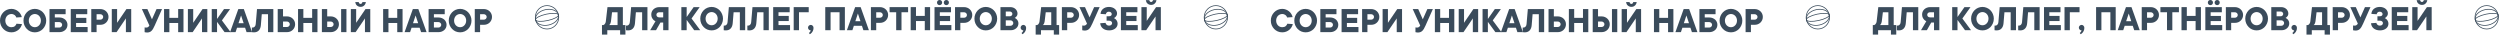 <?xml version="1.0" encoding="UTF-8"?> <svg xmlns="http://www.w3.org/2000/svg" width="4774" height="67" viewBox="0 0 4774 67" fill="none"><path d="M923.781 17.29C926.068 17.29 928.168 17.687 930.081 18.48C931.995 19.227 933.651 20.3 935.051 21.7C936.451 23.053 937.548 24.64 938.341 26.46C939.135 28.28 939.531 30.24 939.531 32.34C939.531 34.44 939.135 36.4 938.341 38.22C937.548 40.04 936.451 41.65 935.051 43.05C933.651 44.403 931.995 45.477 930.081 46.27C928.168 47.017 926.068 47.39 923.781 47.39H916.781V61.39H906.631V17.29H923.781ZM923.781 37.59C925.368 37.59 926.698 37.077 927.771 36.05C928.845 34.977 929.381 33.74 929.381 32.34C929.381 30.94 928.845 29.727 927.771 28.7C926.698 27.627 925.368 27.09 923.781 27.09H916.781V37.59H923.781Z" fill="#3A4B5B"></path><path d="M890.203 39.34C890.203 37.52 889.9 35.84 889.293 34.3C888.686 32.76 887.846 31.43 886.773 30.31C885.746 29.19 884.533 28.327 883.133 27.72C881.733 27.067 880.24 26.74 878.653 26.74C877.066 26.74 875.573 27.067 874.173 27.72C872.773 28.327 871.536 29.19 870.463 30.31C869.436 31.43 868.62 32.76 868.013 34.3C867.406 35.84 867.103 37.52 867.103 39.34C867.103 41.16 867.406 42.84 868.013 44.38C868.62 45.92 869.436 47.25 870.463 48.37C871.536 49.49 872.773 50.377 874.173 51.03C875.573 51.637 877.066 51.94 878.653 51.94C880.24 51.94 881.733 51.637 883.133 51.03C884.533 50.377 885.746 49.49 886.773 48.37C887.846 47.25 888.686 45.92 889.293 44.38C889.9 42.84 890.203 41.16 890.203 39.34ZM900.353 39.34C900.353 42.513 899.77 45.453 898.603 48.16C897.483 50.867 895.943 53.247 893.983 55.3C892.023 57.307 889.713 58.893 887.053 60.06C884.44 61.18 881.64 61.74 878.653 61.74C875.666 61.74 872.843 61.18 870.183 60.06C867.57 58.893 865.283 57.307 863.323 55.3C861.363 53.247 859.8 50.867 858.633 48.16C857.513 45.453 856.953 42.513 856.953 39.34C856.953 36.213 857.513 33.297 858.633 30.59C859.8 27.837 861.363 25.457 863.323 23.45C865.283 21.397 867.57 19.81 870.183 18.69C872.843 17.523 875.666 16.94 878.653 16.94C881.64 16.94 884.44 17.523 887.053 18.69C889.713 19.81 892.023 21.397 893.983 23.45C895.943 25.457 897.483 27.837 898.603 30.59C899.77 33.297 900.353 36.213 900.353 39.34Z" fill="#3A4B5B"></path><path d="M837.348 33.39C839.634 33.39 841.711 33.763 843.578 34.51C845.491 35.257 847.124 36.26 848.478 37.52C849.831 38.78 850.881 40.273 851.628 42C852.374 43.68 852.748 45.477 852.748 47.39C852.748 49.303 852.374 51.123 851.628 52.85C850.881 54.53 849.831 56 848.478 57.26C847.124 58.52 845.491 59.523 843.578 60.27C841.711 61.017 839.634 61.39 837.348 61.39H818.448V17.29H849.248V27.09H828.598V33.39H837.348ZM836.998 52.64C838.584 52.64 839.914 52.127 840.988 51.1C842.061 50.027 842.598 48.79 842.598 47.39C842.598 45.99 842.061 44.777 840.988 43.75C839.914 42.677 838.584 42.14 836.998 42.14H828.598V52.64H836.998Z" fill="#3A4B5B"></path><path d="M798.508 44.24L793.608 29.54L788.708 44.24H798.508ZM785.908 52.99L783.108 61.39H772.608L788.358 17.29H798.858L814.608 61.39H804.108L801.308 52.99H785.908Z" fill="#3A4B5B"></path><path d="M768.731 17.29V61.39H758.581V43.89H741.781V61.39H731.631V17.29H741.781V34.09H758.581V17.29H768.731Z" fill="#3A4B5B"></path><path d="M680.121 17.29V43.54L697.971 17.29H707.071V61.39H696.921V35.14L679.071 61.39H669.971V17.29H680.121ZM688.521 13.09C687.121 13.09 685.838 12.857 684.671 12.39C683.505 11.923 682.478 11.293 681.591 10.5C680.705 9.707 679.981 8.75 679.421 7.63C678.908 6.51 678.558 5.297 678.371 3.99H685.021C685.208 5.063 685.605 5.927 686.211 6.58C686.865 7.187 687.635 7.49 688.521 7.49C689.408 7.49 690.155 7.187 690.761 6.58C691.415 5.927 691.835 5.063 692.021 3.99H698.671C698.298 6.603 697.201 8.773 695.381 10.5C693.608 12.227 691.321 13.09 688.521 13.09Z" fill="#3A4B5B"></path><path d="M614.668 61.39V17.29H624.818V31.29H631.468C633.755 31.29 635.855 31.687 637.768 32.48C639.682 33.227 641.338 34.3 642.738 35.7C644.138 37.053 645.235 38.64 646.028 40.46C646.822 42.28 647.218 44.24 647.218 46.34C647.218 48.44 646.822 50.4 646.028 52.22C645.235 54.04 644.138 55.65 642.738 57.05C641.338 58.403 639.682 59.477 637.768 60.27C635.855 61.017 633.755 61.39 631.468 61.39H614.668ZM624.818 41.09V51.59H631.468C633.055 51.59 634.385 51.077 635.458 50.05C636.532 48.977 637.068 47.74 637.068 46.34C637.068 44.94 636.532 43.727 635.458 42.7C634.385 41.627 633.055 41.09 631.468 41.09H624.818ZM661.568 61.39H651.418V17.29H661.568V61.39Z" fill="#3A4B5B"></path><path d="M606.241 17.29V61.39H596.091V43.89H579.291V61.39H569.141V17.29H579.291V34.09H596.091V17.29H606.241Z" fill="#3A4B5B"></path><path d="M530.313 61.39V17.29H540.463V31.29H547.813C550.1 31.29 552.2 31.687 554.113 32.48C556.026 33.227 557.683 34.3 559.083 35.7C560.483 37.053 561.58 38.64 562.373 40.46C563.166 42.28 563.563 44.24 563.563 46.34C563.563 48.44 563.166 50.4 562.373 52.22C561.58 54.04 560.483 55.65 559.083 57.05C557.683 58.403 556.026 59.477 554.113 60.27C552.2 61.017 550.1 61.39 547.813 61.39H530.313ZM540.463 41.09V51.59H547.813C549.4 51.59 550.73 51.077 551.803 50.05C552.876 48.977 553.413 47.74 553.413 46.34C553.413 44.94 552.876 43.727 551.803 42.7C550.73 41.627 549.4 41.09 547.813 41.09H540.463Z" fill="#3A4B5B"></path><path d="M521.946 17.29V61.39H511.796V27.09H499.896L498.146 48.09C497.772 52.477 496.442 55.86 494.156 58.24C491.869 60.573 488.882 61.74 485.196 61.74C484.636 61.74 484.099 61.717 483.586 61.67C483.072 61.67 482.629 61.647 482.256 61.6C481.789 61.553 481.369 61.483 480.996 61.39V52.64H482.396C483.982 52.64 485.312 52.057 486.386 50.89C487.506 49.723 488.159 48.09 488.346 45.99L490.796 17.29H521.946Z" fill="#3A4B5B"></path><path d="M465.256 44.24L460.356 29.54L455.456 44.24H465.256ZM452.656 52.99L449.856 61.39H439.356L455.106 17.29H465.606L481.356 61.39H470.856L468.056 52.99H452.656Z" fill="#3A4B5B"></path><path d="M428.827 61.39L414.477 41.79V61.39H404.327V17.29H414.477V36.19L427.777 17.29H439.327L423.787 38.99L440.377 61.39H428.827Z" fill="#3A4B5B"></path><path d="M368.949 17.29V43.54L386.799 17.29H395.899V61.39H385.749V35.14L367.899 61.39H358.799V17.29H368.949Z" fill="#3A4B5B"></path><path d="M350.372 17.29V61.39H340.222V43.89H323.422V61.39H313.272V17.29H323.422V34.09H340.222V17.29H350.372Z" fill="#3A4B5B"></path><path d="M309.427 17.29L295.427 48.79C294.307 51.31 293.234 53.433 292.207 55.16C291.181 56.84 290.107 58.193 288.987 59.22C287.867 60.247 286.631 60.97 285.277 61.39C283.971 61.857 282.454 62.09 280.727 62.09C279.514 62.09 278.441 61.973 277.507 61.74C276.994 61.647 276.551 61.53 276.177 61.39V52.29C276.457 52.383 276.761 52.453 277.087 52.5C277.367 52.547 277.694 52.593 278.067 52.64C278.441 52.64 278.861 52.64 279.327 52.64C280.401 52.64 281.287 52.453 281.987 52.08C282.734 51.707 283.364 51.263 283.877 50.75C284.437 50.19 284.904 49.537 285.277 48.79L270.927 17.29H281.427L290.177 36.89L298.927 17.29H309.427Z" fill="#3A4B5B"></path><path d="M223.617 17.29V43.54L241.467 17.29H250.567V61.39H240.417V35.14L222.567 61.39H213.467V17.29H223.617Z" fill="#3A4B5B"></path><path d="M191.447 17.29C193.734 17.29 195.834 17.687 197.747 18.48C199.661 19.227 201.317 20.3 202.717 21.7C204.117 23.053 205.214 24.64 206.007 26.46C206.801 28.28 207.197 30.24 207.197 32.34C207.197 34.44 206.801 36.4 206.007 38.22C205.214 40.04 204.117 41.65 202.717 43.05C201.317 44.403 199.661 45.477 197.747 46.27C195.834 47.017 193.734 47.39 191.447 47.39H184.447V61.39H174.297V17.29H191.447ZM191.447 37.59C193.034 37.59 194.364 37.077 195.437 36.05C196.511 34.977 197.047 33.74 197.047 32.34C197.047 30.94 196.511 29.727 195.437 28.7C194.364 27.627 193.034 27.09 191.447 27.09H184.447V37.59H191.447Z" fill="#3A4B5B"></path><path d="M135.127 17.29H166.627V27.09H145.277V34.09H164.877V43.89H145.277V51.59H167.327V61.39H135.127V17.29Z" fill="#3A4B5B"></path><path d="M113.422 33.39C115.709 33.39 117.785 33.763 119.652 34.51C121.565 35.257 123.199 36.26 124.552 37.52C125.905 38.78 126.955 40.273 127.702 42C128.449 43.68 128.822 45.477 128.822 47.39C128.822 49.303 128.449 51.123 127.702 52.85C126.955 54.53 125.905 56 124.552 57.26C123.199 58.52 121.565 59.523 119.652 60.27C117.785 61.017 115.709 61.39 113.422 61.39H94.522V17.29H125.322V27.09H104.672V33.39H113.422ZM113.072 52.64C114.659 52.64 115.989 52.127 117.062 51.1C118.135 50.027 118.672 48.79 118.672 47.39C118.672 45.99 118.135 44.777 117.062 43.75C115.989 42.677 114.659 42.14 113.072 42.14H104.672V52.64H113.072Z" fill="#3A4B5B"></path><path d="M78.094 39.34C78.094 37.52 77.79 35.84 77.184 34.3C76.577 32.76 75.737 31.43 74.664 30.31C73.637 29.19 72.424 28.327 71.024 27.72C69.624 27.067 68.13 26.74 66.544 26.74C64.957 26.74 63.464 27.067 62.064 27.72C60.664 28.327 59.427 29.19 58.354 30.31C57.327 31.43 56.51 32.76 55.904 34.3C55.297 35.84 54.994 37.52 54.994 39.34C54.994 41.16 55.297 42.84 55.904 44.38C56.51 45.92 57.327 47.25 58.354 48.37C59.427 49.49 60.664 50.377 62.064 51.03C63.464 51.637 64.957 51.94 66.544 51.94C68.13 51.94 69.624 51.637 71.024 51.03C72.424 50.377 73.637 49.49 74.664 48.37C75.737 47.25 76.577 45.92 77.184 44.38C77.79 42.84 78.094 41.16 78.094 39.34ZM88.244 39.34C88.244 42.513 87.66 45.453 86.494 48.16C85.374 50.867 83.834 53.247 81.874 55.3C79.914 57.307 77.604 58.893 74.944 60.06C72.33 61.18 69.53 61.74 66.544 61.74C63.557 61.74 60.734 61.18 58.074 60.06C55.46 58.893 53.174 57.307 51.214 55.3C49.254 53.247 47.69 50.867 46.524 48.16C45.404 45.453 44.844 42.513 44.844 39.34C44.844 36.213 45.404 33.297 46.524 30.59C47.69 27.837 49.254 25.457 51.214 23.45C53.174 21.397 55.46 19.81 58.074 18.69C60.734 17.523 63.557 16.94 66.544 16.94C69.53 16.94 72.33 17.523 74.944 18.69C77.604 19.81 79.914 21.397 81.874 23.45C83.834 25.457 85.374 27.837 86.494 30.59C87.66 33.297 88.244 36.213 88.244 39.34Z" fill="#3A4B5B"></path><path d="M21.7 51.94C24.5 51.94 26.693 51.287 28.28 49.98C29.913 48.627 30.987 47.063 31.5 45.29L42 45.99C41.487 48.09 40.647 50.097 39.48 52.01C38.313 53.923 36.867 55.603 35.14 57.05C33.413 58.45 31.407 59.593 29.12 60.48C26.88 61.32 24.407 61.74 21.7 61.74C18.713 61.74 15.89 61.18 13.23 60.06C10.617 58.893 8.33 57.307 6.37 55.3C4.41 53.247 2.847 50.867 1.68 48.16C0.56 45.453 0 42.513 0 39.34C0 36.213 0.56 33.297 1.68 30.59C2.847 27.837 4.41 25.457 6.37 23.45C8.33 21.397 10.617 19.81 13.23 18.69C15.89 17.523 18.713 16.94 21.7 16.94C24.313 16.94 26.717 17.383 28.91 18.27C31.15 19.11 33.11 20.253 34.79 21.7C36.517 23.1 37.963 24.757 39.13 26.67C40.297 28.583 41.137 30.59 41.65 32.69L31.15 33.39C30.87 32.503 30.473 31.663 29.96 30.87C29.447 30.077 28.793 29.377 28 28.77C27.207 28.163 26.273 27.673 25.2 27.3C24.173 26.927 23.007 26.74 21.7 26.74C20.113 26.74 18.62 27.067 17.22 27.72C15.82 28.327 14.583 29.19 13.51 30.31C12.483 31.43 11.667 32.76 11.06 34.3C10.453 35.84 10.15 37.52 10.15 39.34C10.15 41.16 10.453 42.84 11.06 44.38C11.667 45.92 12.483 47.25 13.51 48.37C14.583 49.49 15.82 50.377 17.22 51.03C18.62 51.637 20.113 51.94 21.7 51.94Z" fill="#3A4B5B"></path><path d="M1044.62 55.377C1032.28 55.377 1022.28 45.376 1022.28 33.04C1022.28 20.704 1032.28 10.704 1044.62 10.704C1056.95 10.704 1066.95 20.704 1066.95 33.04C1066.95 45.376 1056.95 55.377 1044.62 55.377Z" stroke="#3A4B5B" stroke-width="1.43" stroke-miterlimit="10"></path><path d="M1022.7 37.856C1020.95 29.774 1029.31 21.105 1041.36 18.494C1053.42 15.882 1064.61 20.318 1066.36 28.401C1068.11 36.483 1059.76 45.153 1047.7 47.764C1035.64 50.375 1024.45 45.939 1022.7 37.856Z" stroke="#3A4B5B" stroke-width="1.43" stroke-miterlimit="10"></path><path d="M1022.7 37.856C1021.97 34.504 1031.16 29.67 1043.22 27.059C1055.27 24.448 1065.64 25.049 1066.36 28.401C1067.09 31.753 1057.9 36.587 1045.85 39.198C1033.79 41.809 1023.43 41.208 1022.7 37.856Z" stroke="#3A4B5B" stroke-width="1.43" stroke-miterlimit="10"></path><path d="M2189.82 13.58V39.83L2207.67 13.58H2216.77V57.68H2206.62V31.43L2188.77 57.68H2179.67V13.58H2189.82ZM2198.22 9.38C2196.82 9.38 2195.54 9.147 2194.37 8.68C2193.2 8.213 2192.18 7.583 2191.29 6.79C2190.4 5.997 2189.68 5.04 2189.12 3.92C2188.61 2.8 2188.26 1.587 2188.07 0.28L2194.72 0.28C2194.91 1.353 2195.3 2.217 2195.91 2.87C2196.56 3.477 2197.33 3.78 2198.22 3.78C2199.11 3.78 2199.85 3.477 2200.46 2.87C2201.11 2.217 2201.53 1.353 2201.72 0.28L2208.37 0.28C2208 2.893 2206.9 5.063 2205.08 6.79C2203.31 8.517 2201.02 9.38 2198.22 9.38Z" fill="#3A4B5B"></path><path d="M2140.5 13.58H2172V23.38H2150.65V30.38H2170.25V40.18H2150.65V47.88H2172.7V57.68H2140.5V13.58Z" fill="#3A4B5B"></path><path d="M2101.62 26.53C2101.71 24.71 2102.13 22.983 2102.88 21.35C2103.67 19.717 2104.75 18.317 2106.1 17.15C2107.5 15.937 2109.16 14.98 2111.07 14.28C2113.03 13.58 2115.25 13.23 2117.72 13.23C2120.1 13.23 2122.22 13.58 2124.09 14.28C2126 14.933 2127.61 15.843 2128.92 17.01C2130.27 18.13 2131.3 19.437 2132 20.93C2132.75 22.377 2133.12 23.893 2133.12 25.48C2133.12 27.067 2132.82 28.443 2132.21 29.61C2131.6 30.73 2130.93 31.663 2130.18 32.41C2129.34 33.25 2128.36 33.973 2127.24 34.58C2128.5 35.187 2129.64 35.98 2130.67 36.96C2131.56 37.8 2132.35 38.92 2133.05 40.32C2133.8 41.72 2134.17 43.423 2134.17 45.43C2134.17 47.11 2133.8 48.72 2133.05 50.26C2132.35 51.753 2131.3 53.083 2129.9 54.25C2128.55 55.37 2126.87 56.28 2124.86 56.98C2122.85 57.68 2120.59 58.03 2118.07 58.03C2115.46 58.03 2113.12 57.68 2111.07 56.98C2109.02 56.28 2107.27 55.323 2105.82 54.11C2104.37 52.897 2103.23 51.45 2102.39 49.77C2101.6 48.09 2101.11 46.293 2100.92 44.38L2111.07 43.68C2111.44 45.08 2112.19 46.317 2113.31 47.39C2114.48 48.417 2115.95 48.93 2117.72 48.93C2119.68 48.93 2121.15 48.463 2122.13 47.53C2123.16 46.597 2123.67 45.43 2123.67 44.03C2123.67 42.817 2123.16 41.767 2122.13 40.88C2121.15 39.947 2119.68 39.48 2117.72 39.48H2113.17V31.08H2117.37C2119.33 31.08 2120.75 30.683 2121.64 29.89C2122.53 29.097 2122.97 28.093 2122.97 26.88C2122.97 25.667 2122.48 24.617 2121.5 23.73C2120.52 22.797 2119.14 22.33 2117.37 22.33C2115.78 22.33 2114.5 22.797 2113.52 23.73C2112.54 24.663 2111.96 25.83 2111.77 27.23L2101.62 26.53Z" fill="#3A4B5B"></path><path d="M2099.88 13.58L2085.88 45.08C2084.76 47.6 2083.68 49.723 2082.66 51.45C2081.63 53.13 2080.56 54.483 2079.44 55.51C2078.32 56.537 2077.08 57.26 2075.73 57.68C2074.42 58.147 2072.9 58.38 2071.18 58.38C2069.96 58.38 2068.89 58.263 2067.96 58.03C2067.44 57.937 2067 57.82 2066.63 57.68V48.58C2066.91 48.673 2067.21 48.743 2067.54 48.79C2067.82 48.837 2068.14 48.883 2068.52 48.93C2068.89 48.93 2069.31 48.93 2069.78 48.93C2070.85 48.93 2071.74 48.743 2072.44 48.37C2073.18 47.997 2073.81 47.553 2074.33 47.04C2074.89 46.48 2075.35 45.827 2075.73 45.08L2061.38 13.58H2071.88L2080.63 33.18L2089.38 13.58H2099.88Z" fill="#3A4B5B"></path><path d="M2044.92 13.58C2047.21 13.58 2049.31 13.977 2051.22 14.77C2053.14 15.517 2054.79 16.59 2056.19 17.99C2057.59 19.343 2058.69 20.93 2059.48 22.75C2060.28 24.57 2060.67 26.53 2060.67 28.63C2060.67 30.73 2060.28 32.69 2059.48 34.51C2058.69 36.33 2057.59 37.94 2056.19 39.34C2054.79 40.693 2053.14 41.767 2051.22 42.56C2049.31 43.307 2047.21 43.68 2044.92 43.68H2037.92V57.68H2027.77V13.58H2044.92ZM2044.92 33.88C2046.51 33.88 2047.84 33.367 2048.91 32.34C2049.99 31.267 2050.52 30.03 2050.52 28.63C2050.52 27.23 2049.99 26.017 2048.91 24.99C2047.84 23.917 2046.51 23.38 2044.92 23.38H2037.92V33.88H2044.92Z" fill="#3A4B5B"></path><path d="M2022.51 47.88V66.08H2012.36V57.68H1987.86V66.08H1977.71V47.88H1980.51C1981.25 47.553 1981.93 47.087 1982.54 46.48C1983.05 45.967 1983.54 45.267 1984.01 44.38C1984.52 43.447 1984.87 42.28 1985.06 40.88L1988.21 13.58H2017.61V47.88H2022.51ZM2007.46 23.38H1996.96L1994.86 40.88C1994.67 42.28 1994.37 43.447 1993.95 44.38C1993.57 45.267 1993.2 45.967 1992.83 46.48C1992.36 47.087 1991.87 47.553 1991.36 47.88H2007.46V23.38Z" fill="#3A4B5B"></path><path d="M1954.23 47.53C1955.63 47.53 1956.84 48.067 1957.87 49.14C1958.94 50.213 1959.48 51.543 1959.48 53.13C1959.48 55.37 1959.1 57.237 1958.36 58.73C1957.66 60.27 1956.86 61.53 1955.98 62.51C1954.95 63.677 1953.78 64.633 1952.48 65.38L1950.73 62.93C1951.24 62.603 1951.73 62.183 1952.2 61.67C1952.57 61.25 1952.94 60.737 1953.32 60.13C1953.74 59.523 1954.04 58.823 1954.23 58.03C1952.83 58.03 1951.59 57.517 1950.52 56.49C1949.49 55.417 1948.98 54.18 1948.98 52.78C1948.98 51.38 1949.49 50.167 1950.52 49.14C1951.59 48.067 1952.83 47.53 1954.23 47.53Z" fill="#3A4B5B"></path><path d="M1937.77 34.23C1939.08 34.837 1940.24 35.63 1941.27 36.61C1942.16 37.45 1942.95 38.523 1943.65 39.83C1944.4 41.137 1944.77 42.77 1944.77 44.73C1944.77 46.503 1944.42 48.183 1943.72 49.77C1943.02 51.31 1942.02 52.663 1940.71 53.83C1939.45 54.997 1937.93 55.93 1936.16 56.63C1934.43 57.33 1932.52 57.68 1930.42 57.68H1910.47V13.58H1929.37C1931.38 13.58 1933.22 13.907 1934.9 14.56C1936.58 15.213 1938 16.1 1939.17 17.22C1940.38 18.34 1941.32 19.647 1941.97 21.14C1942.67 22.587 1943.02 24.15 1943.02 25.83C1943.02 27.323 1942.74 28.607 1942.18 29.68C1941.62 30.753 1941.01 31.617 1940.36 32.27C1939.57 33.063 1938.7 33.717 1937.77 34.23ZM1920.62 31.08H1928.32C1929.72 31.08 1930.89 30.637 1931.82 29.75C1932.75 28.817 1933.22 27.743 1933.22 26.53C1933.22 25.317 1932.75 24.267 1931.82 23.38C1930.89 22.447 1929.72 21.98 1928.32 21.98H1920.62V31.08ZM1929.37 49.28C1930.96 49.28 1932.29 48.767 1933.36 47.74C1934.43 46.667 1934.97 45.43 1934.97 44.03C1934.97 42.63 1934.43 41.417 1933.36 40.39C1932.29 39.317 1930.96 38.78 1929.37 38.78H1920.62V49.28H1929.37Z" fill="#3A4B5B"></path><path d="M1894.04 35.63C1894.04 33.81 1893.74 32.13 1893.13 30.59C1892.52 29.05 1891.68 27.72 1890.61 26.6C1889.58 25.48 1888.37 24.617 1886.97 24.01C1885.57 23.357 1884.08 23.03 1882.49 23.03C1880.9 23.03 1879.41 23.357 1878.01 24.01C1876.61 24.617 1875.37 25.48 1874.3 26.6C1873.27 27.72 1872.46 29.05 1871.85 30.59C1871.24 32.13 1870.94 33.81 1870.94 35.63C1870.94 37.45 1871.24 39.13 1871.85 40.67C1872.46 42.21 1873.27 43.54 1874.3 44.66C1875.37 45.78 1876.61 46.667 1878.01 47.32C1879.41 47.927 1880.9 48.23 1882.49 48.23C1884.08 48.23 1885.57 47.927 1886.97 47.32C1888.37 46.667 1889.58 45.78 1890.61 44.66C1891.68 43.54 1892.52 42.21 1893.13 40.67C1893.74 39.13 1894.04 37.45 1894.04 35.63ZM1904.19 35.63C1904.19 38.803 1903.61 41.743 1902.44 44.45C1901.32 47.157 1899.78 49.537 1897.82 51.59C1895.86 53.597 1893.55 55.183 1890.89 56.35C1888.28 57.47 1885.48 58.03 1882.49 58.03C1879.5 58.03 1876.68 57.47 1874.02 56.35C1871.41 55.183 1869.12 53.597 1867.16 51.59C1865.2 49.537 1863.64 47.157 1862.47 44.45C1861.35 41.743 1860.79 38.803 1860.79 35.63C1860.79 32.503 1861.35 29.587 1862.47 26.88C1863.64 24.127 1865.2 21.747 1867.16 19.74C1869.12 17.687 1871.41 16.1 1874.02 14.98C1876.68 13.813 1879.5 13.23 1882.49 13.23C1885.48 13.23 1888.28 13.813 1890.89 14.98C1893.55 16.1 1895.86 17.687 1897.82 19.74C1899.78 21.747 1901.32 24.127 1902.44 26.88C1903.61 29.587 1904.19 32.503 1904.19 35.63Z" fill="#3A4B5B"></path><path d="M1840.87 13.58C1843.16 13.58 1845.26 13.977 1847.17 14.77C1849.09 15.517 1850.74 16.59 1852.14 17.99C1853.54 19.343 1854.64 20.93 1855.43 22.75C1856.22 24.57 1856.62 26.53 1856.62 28.63C1856.62 30.73 1856.22 32.69 1855.43 34.51C1854.64 36.33 1853.54 37.94 1852.14 39.34C1850.74 40.693 1849.09 41.767 1847.17 42.56C1845.26 43.307 1843.16 43.68 1840.87 43.68H1833.87V57.68H1823.72V13.58H1840.87ZM1840.87 33.88C1842.46 33.88 1843.79 33.367 1844.86 32.34C1845.94 31.267 1846.47 30.03 1846.47 28.63C1846.47 27.23 1845.94 26.017 1844.86 24.99C1843.79 23.917 1842.46 23.38 1840.87 23.38H1833.87V33.88H1840.87Z" fill="#3A4B5B"></path><path d="M1784.55 13.58H1816.05V23.38H1794.7V30.38H1814.3V40.18H1794.7V47.88H1816.75V57.68H1784.55V13.58ZM1799.11 4.9C1799.11 6.3 1798.65 7.467 1797.71 8.4C1796.78 9.333 1795.61 9.8 1794.21 9.8C1792.81 9.8 1791.65 9.333 1790.71 8.4C1789.78 7.467 1789.31 6.3 1789.31 4.9C1789.31 3.5 1789.78 2.333 1790.71 1.4C1791.65 0.467 1792.81 0 1794.21 0C1795.61 0 1796.78 0.467 1797.71 1.4C1798.65 2.333 1799.11 3.5 1799.11 4.9ZM1812.06 4.9C1812.06 6.3 1811.6 7.467 1810.66 8.4C1809.73 9.333 1808.56 9.8 1807.16 9.8C1805.76 9.8 1804.6 9.333 1803.66 8.4C1802.73 7.467 1802.26 6.3 1802.26 4.9C1802.26 3.5 1802.73 2.333 1803.66 1.4C1804.6 0.467 1805.76 0 1807.16 0C1808.56 0 1809.73 0.467 1810.66 1.4C1811.6 2.333 1812.06 3.5 1812.06 4.9Z" fill="#3A4B5B"></path><path d="M1776.12 13.58V57.68H1765.97V40.18H1749.17V57.68H1739.02V13.58H1749.17V30.38H1765.97V13.58H1776.12Z" fill="#3A4B5B"></path><path d="M1721.5 57.68H1711.35V23.38H1698.75V13.58H1734.1V23.38H1721.5V57.68Z" fill="#3A4B5B"></path><path d="M1680.23 13.58C1682.51 13.58 1684.61 13.977 1686.53 14.77C1688.44 15.517 1690.1 16.59 1691.5 17.99C1692.9 19.343 1693.99 20.93 1694.79 22.75C1695.58 24.57 1695.98 26.53 1695.98 28.63C1695.98 30.73 1695.58 32.69 1694.79 34.51C1693.99 36.33 1692.9 37.94 1691.5 39.34C1690.1 40.693 1688.44 41.767 1686.53 42.56C1684.61 43.307 1682.51 43.68 1680.23 43.68H1673.23V57.68H1663.08V13.58H1680.23ZM1680.23 33.88C1681.81 33.88 1683.14 33.367 1684.22 32.34C1685.29 31.267 1685.83 30.03 1685.83 28.63C1685.83 27.23 1685.29 26.017 1684.22 24.99C1683.14 23.917 1681.81 23.38 1680.23 23.38H1673.23V33.88H1680.23Z" fill="#3A4B5B"></path><path d="M1643.14 40.53L1638.24 25.83L1633.34 40.53H1643.14ZM1630.54 49.28L1627.74 57.68H1617.24L1632.99 13.58H1643.49L1659.24 57.68H1648.74L1645.94 49.28H1630.54Z" fill="#3A4B5B"></path><path d="M1613.37 13.58V57.68H1603.22V23.38H1586.07V57.68H1575.92V13.58H1613.37Z" fill="#3A4B5B"></path><path d="M1548.24 47.53C1549.64 47.53 1550.85 48.067 1551.88 49.14C1552.95 50.213 1553.49 51.543 1553.49 53.13C1553.49 55.37 1553.12 57.237 1552.37 58.73C1551.67 60.27 1550.88 61.53 1549.99 62.51C1548.96 63.677 1547.8 64.633 1546.49 65.38L1544.74 62.93C1545.25 62.603 1545.74 62.183 1546.21 61.67C1546.58 61.25 1546.96 60.737 1547.33 60.13C1547.75 59.523 1548.05 58.823 1548.24 58.03C1546.84 58.03 1545.6 57.517 1544.53 56.49C1543.5 55.417 1542.99 54.18 1542.99 52.78C1542.99 51.38 1543.5 50.167 1544.53 49.14C1545.6 48.067 1546.84 47.53 1548.24 47.53Z" fill="#3A4B5B"></path><path d="M1515.63 13.58H1544.33V23.38H1525.78V57.68H1515.63V13.58Z" fill="#3A4B5B"></path><path d="M1476.46 13.58H1507.96V23.38H1486.61V30.38H1506.21V40.18H1486.61V47.88H1508.66V57.68H1476.46V13.58Z" fill="#3A4B5B"></path><path d="M1468.09 13.58V57.68H1457.94V23.38H1446.04L1444.29 44.38C1443.92 48.767 1442.59 52.15 1440.3 54.53C1438.01 56.863 1435.03 58.03 1431.34 58.03C1430.78 58.03 1430.24 58.007 1429.73 57.96C1429.22 57.96 1428.77 57.937 1428.4 57.89C1427.93 57.843 1427.51 57.773 1427.14 57.68V48.93H1428.54C1430.13 48.93 1431.46 48.347 1432.53 47.18C1433.65 46.013 1434.3 44.38 1434.49 42.28L1436.94 13.58H1468.09Z" fill="#3A4B5B"></path><path d="M1422.97 13.58V57.68H1412.82V23.38H1400.92L1399.17 44.38C1398.8 48.767 1397.47 52.15 1395.18 54.53C1392.89 56.863 1389.91 58.03 1386.22 58.03C1385.66 58.03 1385.12 58.007 1384.61 57.96C1384.1 57.96 1383.65 57.937 1383.28 57.89C1382.81 57.843 1382.39 57.773 1382.02 57.68V48.93H1383.42C1385.01 48.93 1386.34 48.347 1387.41 47.18C1388.53 46.013 1389.18 44.38 1389.37 42.28L1391.82 13.58H1422.97Z" fill="#3A4B5B"></path><path d="M1370.48 35.63C1370.48 33.81 1370.17 32.13 1369.57 30.59C1368.96 29.05 1368.12 27.72 1367.05 26.6C1366.02 25.48 1364.81 24.617 1363.41 24.01C1362.01 23.357 1360.51 23.03 1358.93 23.03C1357.34 23.03 1355.85 23.357 1354.45 24.01C1353.05 24.617 1351.81 25.48 1350.74 26.6C1349.71 27.72 1348.89 29.05 1348.29 30.59C1347.68 32.13 1347.38 33.81 1347.38 35.63C1347.38 37.45 1347.68 39.13 1348.29 40.67C1348.89 42.21 1349.71 43.54 1350.74 44.66C1351.81 45.78 1353.05 46.667 1354.45 47.32C1355.85 47.927 1357.34 48.23 1358.93 48.23C1360.51 48.23 1362.01 47.927 1363.41 47.32C1364.81 46.667 1366.02 45.78 1367.05 44.66C1368.12 43.54 1368.96 42.21 1369.57 40.67C1370.17 39.13 1370.48 37.45 1370.48 35.63ZM1380.63 35.63C1380.63 38.803 1380.04 41.743 1378.88 44.45C1377.76 47.157 1376.22 49.537 1374.26 51.59C1372.3 53.597 1369.99 55.183 1367.33 56.35C1364.71 57.47 1361.91 58.03 1358.93 58.03C1355.94 58.03 1353.12 57.47 1350.46 56.35C1347.84 55.183 1345.56 53.597 1343.6 51.59C1341.64 49.537 1340.07 47.157 1338.91 44.45C1337.79 41.743 1337.23 38.803 1337.23 35.63C1337.23 32.503 1337.79 29.587 1338.91 26.88C1340.07 24.127 1341.64 21.747 1343.6 19.74C1345.56 17.687 1347.84 16.1 1350.46 14.98C1353.12 13.813 1355.94 13.23 1358.93 13.23C1361.91 13.23 1364.71 13.813 1367.33 14.98C1369.99 16.1 1372.3 17.687 1374.26 19.74C1376.22 21.747 1377.76 24.127 1378.88 26.88C1380.04 29.587 1380.63 32.503 1380.63 35.63Z" fill="#3A4B5B"></path><path d="M1325.61 57.68L1311.26 38.08V57.68H1301.11V13.58H1311.26V32.48L1324.56 13.58H1336.11L1320.57 35.28L1337.16 57.68H1325.61Z" fill="#3A4B5B"></path><path d="M1276.57 13.58V57.68H1266.42V42.98H1261.17L1252.77 57.68H1241.57L1251.72 40.53C1251.72 40.53 1251.3 40.32 1250.46 39.9C1249.62 39.48 1248.68 38.757 1247.66 37.73C1246.68 36.703 1245.77 35.373 1244.93 33.74C1244.09 32.107 1243.67 30.053 1243.67 27.58C1243.67 25.667 1244.04 23.87 1244.79 22.19C1245.53 20.463 1246.58 18.97 1247.94 17.71C1249.29 16.45 1250.9 15.447 1252.77 14.7C1254.68 13.953 1256.78 13.58 1259.07 13.58H1276.57ZM1266.42 33.18V23.38H1259.07C1257.29 23.38 1255.92 23.847 1254.94 24.78C1253.96 25.713 1253.47 26.88 1253.47 28.28C1253.47 29.68 1253.96 30.847 1254.94 31.78C1255.92 32.713 1257.29 33.18 1259.07 33.18H1266.42Z" fill="#3A4B5B"></path><path d="M1236.35 13.58V57.68H1226.2V23.38H1214.3L1212.55 44.38C1212.18 48.767 1210.85 52.15 1208.56 54.53C1206.27 56.863 1203.29 58.03 1199.6 58.03C1199.04 58.03 1198.5 58.007 1197.99 57.96C1197.48 57.96 1197.03 57.937 1196.66 57.89C1196.19 57.843 1195.77 57.773 1195.4 57.68V48.93H1196.8C1198.39 48.93 1199.72 48.347 1200.79 47.18C1201.91 46.013 1202.56 44.38 1202.75 42.28L1205.2 13.58H1236.35Z" fill="#3A4B5B"></path><path d="M1194.33 47.88V66.08H1184.18V57.68H1159.68V66.08H1149.53V47.88H1152.33C1153.08 47.553 1153.75 47.087 1154.36 46.48C1154.87 45.967 1155.36 45.267 1155.83 44.38C1156.34 43.447 1156.69 42.28 1156.88 40.88L1160.03 13.58H1189.43V47.88H1194.33ZM1179.28 23.38H1168.78L1166.68 40.88C1166.49 42.28 1166.19 43.447 1165.77 44.38C1165.4 45.267 1165.02 45.967 1164.65 46.48C1164.18 47.087 1163.69 47.553 1163.18 47.88H1179.28V23.38Z" fill="#3A4B5B"></path><path d="M2321.86 55.377C2309.52 55.377 2299.52 45.376 2299.52 33.04C2299.52 20.704 2309.52 10.704 2321.86 10.704C2334.19 10.704 2344.19 20.704 2344.19 33.04C2344.19 45.376 2334.19 55.377 2321.86 55.377Z" stroke="#3A4B5B" stroke-width="1.43" stroke-miterlimit="10"></path><path d="M2299.94 37.856C2298.19 29.774 2306.54 21.105 2318.6 18.494C2330.66 15.882 2341.85 20.318 2343.6 28.401C2345.35 36.483 2336.99 45.153 2324.94 47.764C2312.88 50.375 2301.69 45.939 2299.94 37.856Z" stroke="#3A4B5B" stroke-width="1.43" stroke-miterlimit="10"></path><path d="M2299.94 37.856C2299.21 34.504 2308.4 29.67 2320.45 27.059C2332.51 24.448 2342.87 25.049 2343.6 28.401C2344.32 31.753 2335.14 36.587 2323.08 39.198C2311.03 41.809 2300.66 41.208 2299.94 37.856Z" stroke="#3A4B5B" stroke-width="1.43" stroke-miterlimit="10"></path><path d="M3350.55 17.29C3352.84 17.29 3354.94 17.687 3356.85 18.48C3358.76 19.227 3360.42 20.3 3361.82 21.7C3363.22 23.053 3364.32 24.64 3365.11 26.46C3365.9 28.28 3366.3 30.24 3366.3 32.34C3366.3 34.44 3365.9 36.4 3365.11 38.22C3364.32 40.04 3363.22 41.65 3361.82 43.05C3360.42 44.403 3358.76 45.477 3356.85 46.27C3354.94 47.017 3352.84 47.39 3350.55 47.39H3343.55V61.39H3333.4V17.29H3350.55ZM3350.55 37.59C3352.14 37.59 3353.47 37.077 3354.54 36.05C3355.61 34.977 3356.15 33.74 3356.15 32.34C3356.15 30.94 3355.61 29.727 3354.54 28.7C3353.47 27.627 3352.14 27.09 3350.55 27.09H3343.55V37.59H3350.55Z" fill="#3A4B5B"></path><path d="M3316.97 39.34C3316.97 37.52 3316.67 35.84 3316.06 34.3C3315.46 32.76 3314.62 31.43 3313.54 30.31C3312.52 29.19 3311.3 28.327 3309.9 27.72C3308.5 27.067 3307.01 26.74 3305.42 26.74C3303.84 26.74 3302.34 27.067 3300.94 27.72C3299.54 28.327 3298.31 29.19 3297.23 30.31C3296.21 31.43 3295.39 32.76 3294.78 34.3C3294.18 35.84 3293.87 37.52 3293.87 39.34C3293.87 41.16 3294.18 42.84 3294.78 44.38C3295.39 45.92 3296.21 47.25 3297.23 48.37C3298.31 49.49 3299.54 50.377 3300.94 51.03C3302.34 51.637 3303.84 51.94 3305.42 51.94C3307.01 51.94 3308.5 51.637 3309.9 51.03C3311.3 50.377 3312.52 49.49 3313.54 48.37C3314.62 47.25 3315.46 45.92 3316.06 44.38C3316.67 42.84 3316.97 41.16 3316.97 39.34ZM3327.12 39.34C3327.12 42.513 3326.54 45.453 3325.37 48.16C3324.25 50.867 3322.71 53.247 3320.75 55.3C3318.79 57.307 3316.48 58.893 3313.82 60.06C3311.21 61.18 3308.41 61.74 3305.42 61.74C3302.44 61.74 3299.61 61.18 3296.95 60.06C3294.34 58.893 3292.05 57.307 3290.09 55.3C3288.13 53.247 3286.57 50.867 3285.4 48.16C3284.28 45.453 3283.72 42.513 3283.72 39.34C3283.72 36.213 3284.28 33.297 3285.4 30.59C3286.57 27.837 3288.13 25.457 3290.09 23.45C3292.05 21.397 3294.34 19.81 3296.95 18.69C3299.61 17.523 3302.44 16.94 3305.42 16.94C3308.41 16.94 3311.21 17.523 3313.82 18.69C3316.48 19.81 3318.79 21.397 3320.75 23.45C3322.71 25.457 3324.25 27.837 3325.37 30.59C3326.54 33.297 3327.12 36.213 3327.12 39.34Z" fill="#3A4B5B"></path><path d="M3264.12 33.39C3266.4 33.39 3268.48 33.763 3270.35 34.51C3272.26 35.257 3273.89 36.26 3275.25 37.52C3276.6 38.78 3277.65 40.273 3278.4 42C3279.14 43.68 3279.52 45.477 3279.52 47.39C3279.52 49.303 3279.14 51.123 3278.4 52.85C3277.65 54.53 3276.6 56 3275.25 57.26C3273.89 58.52 3272.26 59.523 3270.35 60.27C3268.48 61.017 3266.4 61.39 3264.12 61.39H3245.22V17.29H3276.02V27.09H3255.37V33.39H3264.12ZM3263.77 52.64C3265.35 52.64 3266.68 52.127 3267.76 51.1C3268.83 50.027 3269.37 48.79 3269.37 47.39C3269.37 45.99 3268.83 44.777 3267.76 43.75C3266.68 42.677 3265.35 42.14 3263.77 42.14H3255.37V52.64H3263.77Z" fill="#3A4B5B"></path><path d="M3225.28 44.24L3220.38 29.54L3215.48 44.24H3225.28ZM3212.68 52.99L3209.88 61.39H3199.38L3215.13 17.29H3225.63L3241.38 61.39H3230.88L3228.08 52.99H3212.68Z" fill="#3A4B5B"></path><path d="M3195.5 17.29V61.39H3185.35V43.89H3168.55V61.39H3158.4V17.29H3168.55V34.09H3185.35V17.29H3195.5Z" fill="#3A4B5B"></path><path d="M3106.89 17.29V43.54L3124.74 17.29H3133.84V61.39H3123.69V35.14L3105.84 61.39H3096.74V17.29H3106.89ZM3115.29 13.09C3113.89 13.09 3112.61 12.857 3111.44 12.39C3110.27 11.923 3109.25 11.293 3108.36 10.5C3107.47 9.707 3106.75 8.75 3106.19 7.63C3105.68 6.51 3105.33 5.297 3105.14 3.99H3111.79C3111.98 5.063 3112.37 5.927 3112.98 6.58C3113.63 7.187 3114.4 7.49 3115.29 7.49C3116.18 7.49 3116.92 7.187 3117.53 6.58C3118.18 5.927 3118.6 5.063 3118.79 3.99H3125.44C3125.07 6.603 3123.97 8.773 3122.15 10.5C3120.38 12.227 3118.09 13.09 3115.29 13.09Z" fill="#3A4B5B"></path><path d="M3041.44 61.39V17.29H3051.59V31.29H3058.24C3060.52 31.29 3062.62 31.687 3064.54 32.48C3066.45 33.227 3068.11 34.3 3069.51 35.7C3070.91 37.053 3072 38.64 3072.8 40.46C3073.59 42.28 3073.99 44.24 3073.99 46.34C3073.99 48.44 3073.59 50.4 3072.8 52.22C3072 54.04 3070.91 55.65 3069.51 57.05C3068.11 58.403 3066.45 59.477 3064.54 60.27C3062.62 61.017 3060.52 61.39 3058.24 61.39H3041.44ZM3051.59 41.09V51.59H3058.24C3059.82 51.59 3061.15 51.077 3062.23 50.05C3063.3 48.977 3063.84 47.74 3063.84 46.34C3063.84 44.94 3063.3 43.727 3062.23 42.7C3061.15 41.627 3059.82 41.09 3058.24 41.09H3051.59ZM3088.34 61.39H3078.19V17.29H3088.34V61.39Z" fill="#3A4B5B"></path><path d="M3033.01 17.29V61.39H3022.86V43.89H3006.06V61.39H2995.91V17.29H3006.06V34.09H3022.86V17.29H3033.01Z" fill="#3A4B5B"></path><path d="M2957.08 61.39V17.29H2967.23V31.29H2974.58C2976.87 31.29 2978.97 31.687 2980.88 32.48C2982.79 33.227 2984.45 34.3 2985.85 35.7C2987.25 37.053 2988.35 38.64 2989.14 40.46C2989.93 42.28 2990.33 44.24 2990.33 46.34C2990.33 48.44 2989.93 50.4 2989.14 52.22C2988.35 54.04 2987.25 55.65 2985.85 57.05C2984.45 58.403 2982.79 59.477 2980.88 60.27C2978.97 61.017 2976.87 61.39 2974.58 61.39H2957.08ZM2967.23 41.09V51.59H2974.58C2976.17 51.59 2977.5 51.077 2978.57 50.05C2979.64 48.977 2980.18 47.74 2980.18 46.34C2980.18 44.94 2979.64 43.727 2978.57 42.7C2977.5 41.627 2976.17 41.09 2974.58 41.09H2967.23Z" fill="#3A4B5B"></path><path d="M2948.71 17.29V61.39H2938.56V27.09H2926.66L2924.91 48.09C2924.54 52.477 2923.21 55.86 2920.92 58.24C2918.64 60.573 2915.65 61.74 2911.96 61.74C2911.4 61.74 2910.87 61.717 2910.35 61.67C2909.84 61.67 2909.4 61.647 2909.02 61.6C2908.56 61.553 2908.14 61.483 2907.76 61.39V52.64H2909.16C2910.75 52.64 2912.08 52.057 2913.15 50.89C2914.27 49.723 2914.93 48.09 2915.11 45.99L2917.56 17.29H2948.71Z" fill="#3A4B5B"></path><path d="M2892.02 44.24L2887.12 29.54L2882.23 44.24H2892.02ZM2879.43 52.99L2876.62 61.39H2866.12L2881.88 17.29H2892.38L2908.12 61.39H2897.62L2894.83 52.99H2879.43Z" fill="#3A4B5B"></path><path d="M2855.6 61.39L2841.25 41.79V61.39H2831.1V17.29H2841.25V36.19L2854.55 17.29H2866.1L2850.56 38.99L2867.15 61.39H2855.6Z" fill="#3A4B5B"></path><path d="M2795.72 17.29V43.54L2813.57 17.29H2822.67V61.39H2812.52V35.14L2794.67 61.39H2785.57V17.29H2795.72Z" fill="#3A4B5B"></path><path d="M2777.14 17.29V61.39H2766.99V43.89H2750.19V61.39H2740.04V17.29H2750.19V34.09H2766.99V17.29H2777.14Z" fill="#3A4B5B"></path><path d="M2736.2 17.29L2722.2 48.79C2721.08 51.31 2720 53.433 2718.98 55.16C2717.95 56.84 2716.88 58.193 2715.76 59.22C2714.64 60.247 2713.4 60.97 2712.05 61.39C2710.74 61.857 2709.22 62.09 2707.5 62.09C2706.28 62.09 2705.21 61.973 2704.28 61.74C2703.76 61.647 2703.32 61.53 2702.95 61.39V52.29C2703.23 52.383 2703.53 52.453 2703.86 52.5C2704.14 52.547 2704.46 52.593 2704.84 52.64C2705.21 52.64 2705.63 52.64 2706.1 52.64C2707.17 52.64 2708.06 52.453 2708.76 52.08C2709.5 51.707 2710.13 51.263 2710.65 50.75C2711.21 50.19 2711.67 49.537 2712.05 48.79L2697.7 17.29H2708.2L2716.95 36.89L2725.7 17.29H2736.2Z" fill="#3A4B5B"></path><path d="M2650.39 17.29V43.54L2668.24 17.29H2677.34V61.39H2667.19V35.14L2649.34 61.39H2640.24V17.29H2650.39Z" fill="#3A4B5B"></path><path d="M2618.22 17.29C2620.5 17.29 2622.6 17.687 2624.52 18.48C2626.43 19.227 2628.09 20.3 2629.49 21.7C2630.89 23.053 2631.98 24.64 2632.78 26.46C2633.57 28.28 2633.97 30.24 2633.97 32.34C2633.97 34.44 2633.57 36.4 2632.78 38.22C2631.98 40.04 2630.89 41.65 2629.49 43.05C2628.09 44.403 2626.43 45.477 2624.52 46.27C2622.6 47.017 2620.5 47.39 2618.22 47.39H2611.22V61.39H2601.07V17.29H2618.22ZM2618.22 37.59C2619.8 37.59 2621.13 37.077 2622.21 36.05C2623.28 34.977 2623.82 33.74 2623.82 32.34C2623.82 30.94 2623.28 29.727 2622.21 28.7C2621.13 27.627 2619.8 27.09 2618.22 27.09H2611.22V37.59H2618.22Z" fill="#3A4B5B"></path><path d="M2561.9 17.29H2593.4V27.09H2572.05V34.09H2591.65V43.89H2572.05V51.59H2594.1V61.39H2561.9V17.29Z" fill="#3A4B5B"></path><path d="M2540.19 33.39C2542.48 33.39 2544.55 33.763 2546.42 34.51C2548.33 35.257 2549.97 36.26 2551.32 37.52C2552.67 38.78 2553.72 40.273 2554.47 42C2555.22 43.68 2555.59 45.477 2555.59 47.39C2555.59 49.303 2555.22 51.123 2554.47 52.85C2553.72 54.53 2552.67 56 2551.32 57.26C2549.97 58.52 2548.33 59.523 2546.42 60.27C2544.55 61.017 2542.48 61.39 2540.19 61.39H2521.29V17.29H2552.09V27.09H2531.44V33.39H2540.19ZM2539.84 52.64C2541.43 52.64 2542.76 52.127 2543.83 51.1C2544.9 50.027 2545.44 48.79 2545.44 47.39C2545.44 45.99 2544.9 44.777 2543.83 43.75C2542.76 42.677 2541.43 42.14 2539.84 42.14H2531.44V52.64H2539.84Z" fill="#3A4B5B"></path><path d="M2504.86 39.34C2504.86 37.52 2504.56 35.84 2503.95 34.3C2503.35 32.76 2502.51 31.43 2501.43 30.31C2500.41 29.19 2499.19 28.327 2497.79 27.72C2496.39 27.067 2494.9 26.74 2493.31 26.74C2491.73 26.74 2490.23 27.067 2488.83 27.72C2487.43 28.327 2486.2 29.19 2485.12 30.31C2484.1 31.43 2483.28 32.76 2482.67 34.3C2482.07 35.84 2481.76 37.52 2481.76 39.34C2481.76 41.16 2482.07 42.84 2482.67 44.38C2483.28 45.92 2484.1 47.25 2485.12 48.37C2486.2 49.49 2487.43 50.377 2488.83 51.03C2490.23 51.637 2491.73 51.94 2493.31 51.94C2494.9 51.94 2496.39 51.637 2497.79 51.03C2499.19 50.377 2500.41 49.49 2501.43 48.37C2502.51 47.25 2503.35 45.92 2503.95 44.38C2504.56 42.84 2504.86 41.16 2504.86 39.34ZM2515.01 39.34C2515.01 42.513 2514.43 45.453 2513.26 48.16C2512.14 50.867 2510.6 53.247 2508.64 55.3C2506.68 57.307 2504.37 58.893 2501.71 60.06C2499.1 61.18 2496.3 61.74 2493.31 61.74C2490.33 61.74 2487.5 61.18 2484.84 60.06C2482.23 58.893 2479.94 57.307 2477.98 55.3C2476.02 53.247 2474.46 50.867 2473.29 48.16C2472.17 45.453 2471.61 42.513 2471.61 39.34C2471.61 36.213 2472.17 33.297 2473.29 30.59C2474.46 27.837 2476.02 25.457 2477.98 23.45C2479.94 21.397 2482.23 19.81 2484.84 18.69C2487.5 17.523 2490.33 16.94 2493.31 16.94C2496.3 16.94 2499.1 17.523 2501.71 18.69C2504.37 19.81 2506.68 21.397 2508.64 23.45C2510.6 25.457 2512.14 27.837 2513.26 30.59C2514.43 33.297 2515.01 36.213 2515.01 39.34Z" fill="#3A4B5B"></path><path d="M2448.47 51.94C2451.27 51.94 2453.46 51.287 2455.05 49.98C2456.68 48.627 2457.76 47.063 2458.27 45.29L2468.77 45.99C2468.26 48.09 2467.42 50.097 2466.25 52.01C2465.08 53.923 2463.64 55.603 2461.91 57.05C2460.18 58.45 2458.18 59.593 2455.89 60.48C2453.65 61.32 2451.18 61.74 2448.47 61.74C2445.48 61.74 2442.66 61.18 2440 60.06C2437.39 58.893 2435.1 57.307 2433.14 55.3C2431.18 53.247 2429.62 50.867 2428.45 48.16C2427.33 45.453 2426.77 42.513 2426.77 39.34C2426.77 36.213 2427.33 33.297 2428.45 30.59C2429.62 27.837 2431.18 25.457 2433.14 23.45C2435.1 21.397 2437.39 19.81 2440 18.69C2442.66 17.523 2445.48 16.94 2448.47 16.94C2451.08 16.94 2453.49 17.383 2455.68 18.27C2457.92 19.11 2459.88 20.253 2461.56 21.7C2463.29 23.1 2464.73 24.757 2465.9 26.67C2467.07 28.583 2467.91 30.59 2468.42 32.69L2457.92 33.39C2457.64 32.503 2457.24 31.663 2456.73 30.87C2456.22 30.077 2455.56 29.377 2454.77 28.77C2453.98 28.163 2453.04 27.673 2451.97 27.3C2450.94 26.927 2449.78 26.74 2448.47 26.74C2446.88 26.74 2445.39 27.067 2443.99 27.72C2442.59 28.327 2441.35 29.19 2440.28 30.31C2439.25 31.43 2438.44 32.76 2437.83 34.3C2437.22 35.84 2436.92 37.52 2436.92 39.34C2436.92 41.16 2437.22 42.84 2437.83 44.38C2438.44 45.92 2439.25 47.25 2440.28 48.37C2441.35 49.49 2442.59 50.377 2443.99 51.03C2445.39 51.637 2446.88 51.94 2448.47 51.94Z" fill="#3A4B5B"></path><path d="M3471.39 55.377C3459.05 55.377 3449.05 45.376 3449.05 33.04C3449.05 20.704 3459.05 10.704 3471.39 10.704C3483.72 10.704 3493.72 20.704 3493.72 33.04C3493.72 45.376 3483.72 55.377 3471.39 55.377Z" stroke="#3A4B5B" stroke-width="1.43" stroke-miterlimit="10"></path><path d="M3449.47 37.856C3447.72 29.774 3456.07 21.105 3468.13 18.494C3480.19 15.882 3491.38 20.318 3493.13 28.401C3494.88 36.483 3486.53 45.153 3474.47 47.764C3462.41 50.375 3451.22 45.939 3449.47 37.856Z" stroke="#3A4B5B" stroke-width="1.43" stroke-miterlimit="10"></path><path d="M3449.47 37.856C3448.74 34.504 3457.93 29.67 3469.98 27.059C3482.04 24.448 3492.4 25.049 3493.13 28.401C3493.86 31.753 3484.67 36.587 3472.61 39.198C3460.56 41.809 3450.19 41.208 3449.47 37.856Z" stroke="#3A4B5B" stroke-width="1.43" stroke-miterlimit="10"></path><path d="M4616.59 13.58V39.83L4634.44 13.58H4643.54V57.68H4633.39V31.43L4615.54 57.68H4606.44V13.58H4616.59ZM4624.99 9.38C4623.59 9.38 4622.3 9.147 4621.14 8.68C4619.97 8.213 4618.94 7.583 4618.06 6.79C4617.17 5.997 4616.45 5.04 4615.89 3.92C4615.37 2.8 4615.02 1.587 4614.84 0.28L4621.49 0.28C4621.67 1.353 4622.07 2.217 4622.68 2.87C4623.33 3.477 4624.1 3.78 4624.99 3.78C4625.87 3.78 4626.62 3.477 4627.23 2.87C4627.88 2.217 4628.3 1.353 4628.49 0.28L4635.14 0.28C4634.76 2.893 4633.67 5.063 4631.85 6.79C4630.07 8.517 4627.79 9.38 4624.99 9.38Z" fill="#3A4B5B"></path><path d="M4567.27 13.58H4598.77V23.38H4577.42V30.38H4597.02V40.18H4577.42V47.88H4599.47V57.68H4567.27V13.58Z" fill="#3A4B5B"></path><path d="M4528.39 26.53C4528.48 24.71 4528.9 22.983 4529.65 21.35C4530.44 19.717 4531.52 18.317 4532.87 17.15C4534.27 15.937 4535.93 14.98 4537.84 14.28C4539.8 13.58 4542.02 13.23 4544.49 13.23C4546.87 13.23 4548.99 13.58 4550.86 14.28C4552.77 14.933 4554.38 15.843 4555.69 17.01C4557.04 18.13 4558.07 19.437 4558.77 20.93C4559.52 22.377 4559.89 23.893 4559.89 25.48C4559.89 27.067 4559.59 28.443 4558.98 29.61C4558.37 30.73 4557.7 31.663 4556.95 32.41C4556.11 33.25 4555.13 33.973 4554.01 34.58C4555.27 35.187 4556.41 35.98 4557.44 36.96C4558.33 37.8 4559.12 38.92 4559.82 40.32C4560.57 41.72 4560.94 43.423 4560.94 45.43C4560.94 47.11 4560.57 48.72 4559.82 50.26C4559.12 51.753 4558.07 53.083 4556.67 54.25C4555.32 55.37 4553.64 56.28 4551.63 56.98C4549.62 57.68 4547.36 58.03 4544.84 58.03C4542.23 58.03 4539.89 57.68 4537.84 56.98C4535.79 56.28 4534.04 55.323 4532.59 54.11C4531.14 52.897 4530 51.45 4529.16 49.77C4528.37 48.09 4527.88 46.293 4527.69 44.38L4537.84 43.68C4538.21 45.08 4538.96 46.317 4540.08 47.39C4541.25 48.417 4542.72 48.93 4544.49 48.93C4546.45 48.93 4547.92 48.463 4548.9 47.53C4549.93 46.597 4550.44 45.43 4550.44 44.03C4550.44 42.817 4549.93 41.767 4548.9 40.88C4547.92 39.947 4546.45 39.48 4544.49 39.48H4539.94V31.08H4544.14C4546.1 31.08 4547.52 30.683 4548.41 29.89C4549.3 29.097 4549.74 28.093 4549.74 26.88C4549.74 25.667 4549.25 24.617 4548.27 23.73C4547.29 22.797 4545.91 22.33 4544.14 22.33C4542.55 22.33 4541.27 22.797 4540.29 23.73C4539.31 24.663 4538.73 25.83 4538.54 27.23L4528.39 26.53Z" fill="#3A4B5B"></path><path d="M4526.65 13.58L4512.65 45.08C4511.53 47.6 4510.45 49.723 4509.43 51.45C4508.4 53.13 4507.33 54.483 4506.21 55.51C4505.09 56.537 4503.85 57.26 4502.5 57.68C4501.19 58.147 4499.67 58.38 4497.95 58.38C4496.73 58.38 4495.66 58.263 4494.73 58.03C4494.21 57.937 4493.77 57.82 4493.4 57.68V48.58C4493.68 48.673 4493.98 48.743 4494.31 48.79C4494.59 48.837 4494.91 48.883 4495.29 48.93C4495.66 48.93 4496.08 48.93 4496.55 48.93C4497.62 48.93 4498.51 48.743 4499.21 48.37C4499.95 47.997 4500.58 47.553 4501.1 47.04C4501.66 46.48 4502.12 45.827 4502.5 45.08L4488.15 13.58H4498.65L4507.4 33.18L4516.15 13.58H4526.65Z" fill="#3A4B5B"></path><path d="M4471.69 13.58C4473.98 13.58 4476.08 13.977 4477.99 14.77C4479.91 15.517 4481.56 16.59 4482.96 17.99C4484.36 19.343 4485.46 20.93 4486.25 22.75C4487.05 24.57 4487.44 26.53 4487.44 28.63C4487.44 30.73 4487.05 32.69 4486.25 34.51C4485.46 36.33 4484.36 37.94 4482.96 39.34C4481.56 40.693 4479.91 41.767 4477.99 42.56C4476.08 43.307 4473.98 43.68 4471.69 43.68H4464.69V57.68H4454.54V13.58H4471.69ZM4471.69 33.88C4473.28 33.88 4474.61 33.367 4475.68 32.34C4476.76 31.267 4477.29 30.03 4477.29 28.63C4477.29 27.23 4476.76 26.017 4475.68 24.99C4474.61 23.917 4473.28 23.38 4471.69 23.38H4464.69V33.88H4471.69Z" fill="#3A4B5B"></path><path d="M4449.27 47.88V66.08H4439.12V57.68H4414.62V66.08H4404.47V47.88H4407.27C4408.02 47.553 4408.7 47.087 4409.3 46.48C4409.82 45.967 4410.31 45.267 4410.77 44.38C4411.29 43.447 4411.64 42.28 4411.82 40.88L4414.97 13.58H4444.37V47.88H4449.27ZM4434.22 23.38H4423.72L4421.62 40.88C4421.44 42.28 4421.13 43.447 4420.71 44.38C4420.34 45.267 4419.97 45.967 4419.59 46.48C4419.13 47.087 4418.64 47.553 4418.12 47.88H4434.22V23.38Z" fill="#3A4B5B"></path><path d="M4380.99 47.53C4382.39 47.53 4383.61 48.067 4384.63 49.14C4385.71 50.213 4386.24 51.543 4386.24 53.13C4386.24 55.37 4385.87 57.237 4385.12 58.73C4384.42 60.27 4383.63 61.53 4382.74 62.51C4381.72 63.677 4380.55 64.633 4379.24 65.38L4377.49 62.93C4378.01 62.603 4378.5 62.183 4378.96 61.67C4379.34 61.25 4379.71 60.737 4380.08 60.13C4380.5 59.523 4380.81 58.823 4380.99 58.03C4379.59 58.03 4378.36 57.517 4377.28 56.49C4376.26 55.417 4375.74 54.18 4375.74 52.78C4375.74 51.38 4376.26 50.167 4377.28 49.14C4378.36 48.067 4379.59 47.53 4380.99 47.53Z" fill="#3A4B5B"></path><path d="M4364.54 34.23C4365.84 34.837 4367.01 35.63 4368.04 36.61C4368.92 37.45 4369.72 38.523 4370.42 39.83C4371.16 41.137 4371.54 42.77 4371.54 44.73C4371.54 46.503 4371.19 48.183 4370.49 49.77C4369.79 51.31 4368.78 52.663 4367.48 53.83C4366.22 54.997 4364.7 55.93 4362.93 56.63C4361.2 57.33 4359.29 57.68 4357.19 57.68H4337.24V13.58H4356.14C4358.14 13.58 4359.99 13.907 4361.67 14.56C4363.35 15.213 4364.77 16.1 4365.94 17.22C4367.15 18.34 4368.08 19.647 4368.74 21.14C4369.44 22.587 4369.79 24.15 4369.79 25.83C4369.79 27.323 4369.51 28.607 4368.95 29.68C4368.39 30.753 4367.78 31.617 4367.13 32.27C4366.33 33.063 4365.47 33.717 4364.54 34.23ZM4347.39 31.08H4355.09C4356.49 31.08 4357.65 30.637 4358.59 29.75C4359.52 28.817 4359.99 27.743 4359.99 26.53C4359.99 25.317 4359.52 24.267 4358.59 23.38C4357.65 22.447 4356.49 21.98 4355.09 21.98H4347.39V31.08ZM4356.14 49.28C4357.72 49.28 4359.05 48.767 4360.13 47.74C4361.2 46.667 4361.74 45.43 4361.74 44.03C4361.74 42.63 4361.2 41.417 4360.13 40.39C4359.05 39.317 4357.72 38.78 4356.14 38.78H4347.39V49.28H4356.14Z" fill="#3A4B5B"></path><path d="M4320.81 35.63C4320.81 33.81 4320.51 32.13 4319.9 30.59C4319.29 29.05 4318.45 27.72 4317.38 26.6C4316.35 25.48 4315.14 24.617 4313.74 24.01C4312.34 23.357 4310.85 23.03 4309.26 23.03C4307.67 23.03 4306.18 23.357 4304.78 24.01C4303.38 24.617 4302.14 25.48 4301.07 26.6C4300.04 27.72 4299.23 29.05 4298.62 30.59C4298.01 32.13 4297.71 33.81 4297.71 35.63C4297.71 37.45 4298.01 39.13 4298.62 40.67C4299.23 42.21 4300.04 43.54 4301.07 44.66C4302.14 45.78 4303.38 46.667 4304.78 47.32C4306.18 47.927 4307.67 48.23 4309.26 48.23C4310.85 48.23 4312.34 47.927 4313.74 47.32C4315.14 46.667 4316.35 45.78 4317.38 44.66C4318.45 43.54 4319.29 42.21 4319.9 40.67C4320.51 39.13 4320.81 37.45 4320.81 35.63ZM4330.96 35.63C4330.96 38.803 4330.38 41.743 4329.21 44.45C4328.09 47.157 4326.55 49.537 4324.59 51.59C4322.63 53.597 4320.32 55.183 4317.66 56.35C4315.05 57.47 4312.25 58.03 4309.26 58.03C4306.27 58.03 4303.45 57.47 4300.79 56.35C4298.18 55.183 4295.89 53.597 4293.93 51.59C4291.97 49.537 4290.41 47.157 4289.24 44.45C4288.12 41.743 4287.56 38.803 4287.56 35.63C4287.56 32.503 4288.12 29.587 4289.24 26.88C4290.41 24.127 4291.97 21.747 4293.93 19.74C4295.89 17.687 4298.18 16.1 4300.79 14.98C4303.45 13.813 4306.27 13.23 4309.26 13.23C4312.25 13.23 4315.05 13.813 4317.66 14.98C4320.32 16.1 4322.63 17.687 4324.59 19.74C4326.55 21.747 4328.09 24.127 4329.21 26.88C4330.38 29.587 4330.96 32.503 4330.96 35.63Z" fill="#3A4B5B"></path><path d="M4267.64 13.58C4269.93 13.58 4272.03 13.977 4273.94 14.77C4275.85 15.517 4277.51 16.59 4278.91 17.99C4280.31 19.343 4281.41 20.93 4282.2 22.75C4282.99 24.57 4283.39 26.53 4283.39 28.63C4283.39 30.73 4282.99 32.69 4282.2 34.51C4281.41 36.33 4280.31 37.94 4278.91 39.34C4277.51 40.693 4275.85 41.767 4273.94 42.56C4272.03 43.307 4269.93 43.68 4267.64 43.68H4260.64V57.68H4250.49V13.58H4267.64ZM4267.64 33.88C4269.23 33.88 4270.56 33.367 4271.63 32.34C4272.7 31.267 4273.24 30.03 4273.24 28.63C4273.24 27.23 4272.7 26.017 4271.63 24.99C4270.56 23.917 4269.23 23.38 4267.64 23.38H4260.64V33.88H4267.64Z" fill="#3A4B5B"></path><path d="M4211.32 13.58H4242.82V23.38H4221.47V30.38H4241.07V40.18H4221.47V47.88H4243.52V57.68H4211.32V13.58ZM4225.88 4.9C4225.88 6.3 4225.41 7.467 4224.48 8.4C4223.55 9.333 4222.38 9.8 4220.98 9.8C4219.58 9.8 4218.41 9.333 4217.48 8.4C4216.55 7.467 4216.08 6.3 4216.08 4.9C4216.08 3.5 4216.55 2.333 4217.48 1.4C4218.41 0.467 4219.58 0 4220.98 0C4222.38 0 4223.55 0.467 4224.48 1.4C4225.41 2.333 4225.88 3.5 4225.88 4.9ZM4238.83 4.9C4238.83 6.3 4238.36 7.467 4237.43 8.4C4236.5 9.333 4235.33 9.8 4233.93 9.8C4232.53 9.8 4231.36 9.333 4230.43 8.4C4229.5 7.467 4229.03 6.3 4229.03 4.9C4229.03 3.5 4229.5 2.333 4230.43 1.4C4231.36 0.467 4232.53 0 4233.93 0C4235.33 0 4236.5 0.467 4237.43 1.4C4238.36 2.333 4238.83 3.5 4238.83 4.9Z" fill="#3A4B5B"></path><path d="M4202.89 13.58V57.68H4192.74V40.18H4175.94V57.68H4165.79V13.58H4175.94V30.38H4192.74V13.58H4202.89Z" fill="#3A4B5B"></path><path d="M4148.27 57.68H4138.12V23.38H4125.52V13.58H4160.87V23.38H4148.27V57.68Z" fill="#3A4B5B"></path><path d="M4107 13.58C4109.28 13.58 4111.38 13.977 4113.3 14.77C4115.21 15.517 4116.87 16.59 4118.27 17.99C4119.67 19.343 4120.76 20.93 4121.56 22.75C4122.35 24.57 4122.75 26.53 4122.75 28.63C4122.75 30.73 4122.35 32.69 4121.56 34.51C4120.76 36.33 4119.67 37.94 4118.27 39.34C4116.87 40.693 4115.21 41.767 4113.3 42.56C4111.38 43.307 4109.28 43.68 4107 43.68H4100V57.68H4089.85V13.58H4107ZM4107 33.88C4108.58 33.88 4109.91 33.367 4110.99 32.34C4112.06 31.267 4112.6 30.03 4112.6 28.63C4112.6 27.23 4112.06 26.017 4110.99 24.99C4109.91 23.917 4108.58 23.38 4107 23.38H4100V33.88H4107Z" fill="#3A4B5B"></path><path d="M4069.91 40.53L4065.01 25.83L4060.11 40.53H4069.91ZM4057.31 49.28L4054.51 57.68H4044.01L4059.76 13.58H4070.26L4086.01 57.68H4075.51L4072.71 49.28H4057.31Z" fill="#3A4B5B"></path><path d="M4040.14 13.58V57.68H4029.99V23.38H4012.84V57.68H4002.69V13.58H4040.14Z" fill="#3A4B5B"></path><path d="M3975.01 47.53C3976.41 47.53 3977.62 48.067 3978.65 49.14C3979.72 50.213 3980.26 51.543 3980.26 53.13C3980.26 55.37 3979.88 57.237 3979.14 58.73C3978.44 60.27 3977.64 61.53 3976.76 62.51C3975.73 63.677 3974.56 64.633 3973.26 65.38L3971.51 62.93C3972.02 62.603 3972.51 62.183 3972.98 61.67C3973.35 61.25 3973.72 60.737 3974.1 60.13C3974.52 59.523 3974.82 58.823 3975.01 58.03C3973.61 58.03 3972.37 57.517 3971.3 56.49C3970.27 55.417 3969.76 54.18 3969.76 52.78C3969.76 51.38 3970.27 50.167 3971.3 49.14C3972.37 48.067 3973.61 47.53 3975.01 47.53Z" fill="#3A4B5B"></path><path d="M3942.39 13.58H3971.09V23.38H3952.54V57.68H3942.39V13.58Z" fill="#3A4B5B"></path><path d="M3903.22 13.58H3934.72V23.38H3913.37V30.38H3932.97V40.18H3913.37V47.88H3935.42V57.68H3903.22V13.58Z" fill="#3A4B5B"></path><path d="M3894.86 13.58V57.68H3884.71V23.38H3872.81L3871.06 44.38C3870.68 48.767 3869.35 52.15 3867.07 54.53C3864.78 56.863 3861.79 58.03 3858.11 58.03C3857.55 58.03 3857.01 58.007 3856.5 57.96C3855.98 57.96 3855.54 57.937 3855.17 57.89C3854.7 57.843 3854.28 57.773 3853.91 57.68V48.93H3855.31C3856.89 48.93 3858.22 48.347 3859.3 47.18C3860.42 46.013 3861.07 44.38 3861.26 42.28L3863.71 13.58H3894.86Z" fill="#3A4B5B"></path><path d="M3849.74 13.58V57.68H3839.59V23.38H3827.69L3825.94 44.38C3825.57 48.767 3824.24 52.15 3821.95 54.53C3819.66 56.863 3816.68 58.03 3812.99 58.03C3812.43 58.03 3811.89 58.007 3811.38 57.96C3810.87 57.96 3810.42 57.937 3810.05 57.89C3809.58 57.843 3809.16 57.773 3808.79 57.68V48.93H3810.19C3811.78 48.93 3813.11 48.347 3814.18 47.18C3815.3 46.013 3815.95 44.38 3816.14 42.28L3818.59 13.58H3849.74Z" fill="#3A4B5B"></path><path d="M3797.25 35.63C3797.25 33.81 3796.94 32.13 3796.34 30.59C3795.73 29.05 3794.89 27.72 3793.82 26.6C3792.79 25.48 3791.58 24.617 3790.18 24.01C3788.78 23.357 3787.28 23.03 3785.7 23.03C3784.11 23.03 3782.62 23.357 3781.22 24.01C3779.82 24.617 3778.58 25.48 3777.51 26.6C3776.48 27.72 3775.66 29.05 3775.06 30.59C3774.45 32.13 3774.15 33.81 3774.15 35.63C3774.15 37.45 3774.45 39.13 3775.06 40.67C3775.66 42.21 3776.48 43.54 3777.51 44.66C3778.58 45.78 3779.82 46.667 3781.22 47.32C3782.62 47.927 3784.11 48.23 3785.7 48.23C3787.28 48.23 3788.78 47.927 3790.18 47.32C3791.58 46.667 3792.79 45.78 3793.82 44.66C3794.89 43.54 3795.73 42.21 3796.34 40.67C3796.94 39.13 3797.25 37.45 3797.25 35.63ZM3807.4 35.63C3807.4 38.803 3806.81 41.743 3805.65 44.45C3804.53 47.157 3802.99 49.537 3801.03 51.59C3799.07 53.597 3796.76 55.183 3794.1 56.35C3791.48 57.47 3788.68 58.03 3785.7 58.03C3782.71 58.03 3779.89 57.47 3777.23 56.35C3774.61 55.183 3772.33 53.597 3770.37 51.59C3768.41 49.537 3766.84 47.157 3765.68 44.45C3764.56 41.743 3764 38.803 3764 35.63C3764 32.503 3764.56 29.587 3765.68 26.88C3766.84 24.127 3768.41 21.747 3770.37 19.74C3772.33 17.687 3774.61 16.1 3777.23 14.98C3779.89 13.813 3782.71 13.23 3785.7 13.23C3788.68 13.23 3791.48 13.813 3794.1 14.98C3796.76 16.1 3799.07 17.687 3801.03 19.74C3802.99 21.747 3804.53 24.127 3805.65 26.88C3806.81 29.587 3807.4 32.503 3807.4 35.63Z" fill="#3A4B5B"></path><path d="M3752.38 57.68L3738.03 38.08V57.68H3727.88V13.58H3738.03V32.48L3751.33 13.58H3762.88L3747.34 35.28L3763.93 57.68H3752.38Z" fill="#3A4B5B"></path><path d="M3703.34 13.58V57.68H3693.19V42.98H3687.94L3679.54 57.68H3668.34L3678.49 40.53C3678.49 40.53 3678.07 40.32 3677.23 39.9C3676.39 39.48 3675.45 38.757 3674.43 37.73C3673.45 36.703 3672.54 35.373 3671.7 33.74C3670.86 32.107 3670.44 30.053 3670.44 27.58C3670.44 25.667 3670.81 23.87 3671.56 22.19C3672.3 20.463 3673.35 18.97 3674.71 17.71C3676.06 16.45 3677.67 15.447 3679.54 14.7C3681.45 13.953 3683.55 13.58 3685.84 13.58H3703.34ZM3693.19 33.18V23.38H3685.84C3684.06 23.38 3682.69 23.847 3681.71 24.78C3680.73 25.713 3680.24 26.88 3680.24 28.28C3680.24 29.68 3680.73 30.847 3681.71 31.78C3682.69 32.713 3684.06 33.18 3685.84 33.18H3693.19Z" fill="#3A4B5B"></path><path d="M3663.12 13.58V57.68H3652.97V23.38H3641.07L3639.32 44.38C3638.95 48.767 3637.62 52.15 3635.33 54.53C3633.04 56.863 3630.06 58.03 3626.37 58.03C3625.81 58.03 3625.27 58.007 3624.76 57.96C3624.25 57.96 3623.8 57.937 3623.43 57.89C3622.96 57.843 3622.54 57.773 3622.17 57.68V48.93H3623.57C3625.16 48.93 3626.49 48.347 3627.56 47.18C3628.68 46.013 3629.33 44.38 3629.52 42.28L3631.97 13.58H3663.12Z" fill="#3A4B5B"></path><path d="M3621.1 47.88V66.08H3610.95V57.68H3586.45V66.08H3576.3V47.88H3579.1C3579.85 47.553 3580.52 47.087 3581.13 46.48C3581.64 45.967 3582.13 45.267 3582.6 44.38C3583.11 43.447 3583.46 42.28 3583.65 40.88L3586.8 13.58H3616.2V47.88H3621.1ZM3606.05 23.38H3595.55L3593.45 40.88C3593.26 42.28 3592.96 43.447 3592.54 44.38C3592.17 45.267 3591.79 45.967 3591.42 46.48C3590.95 47.087 3590.46 47.553 3589.95 47.88H3606.05V23.38Z" fill="#3A4B5B"></path><path d="M4748.62 55.377C4736.29 55.377 4726.29 45.376 4726.29 33.04C4726.29 20.704 4736.29 10.704 4748.62 10.704C4760.96 10.704 4770.96 20.704 4770.96 33.04C4770.96 45.376 4760.96 55.377 4748.62 55.377Z" stroke="#3A4B5B" stroke-width="1.43" stroke-miterlimit="10"></path><path d="M4726.71 37.856C4724.96 29.774 4733.31 21.105 4745.37 18.494C4757.42 15.882 4768.62 20.318 4770.37 28.401C4772.12 36.483 4763.76 45.153 4751.71 47.764C4739.65 50.375 4728.46 45.939 4726.71 37.856Z" stroke="#3A4B5B" stroke-width="1.43" stroke-miterlimit="10"></path><path d="M4726.71 37.856C4725.98 34.504 4735.17 29.67 4747.22 27.059C4759.28 24.448 4769.64 25.049 4770.37 28.401C4771.09 31.753 4761.91 36.587 4749.85 39.198C4737.79 41.809 4727.43 41.208 4726.71 37.856Z" stroke="#3A4B5B" stroke-width="1.43" stroke-miterlimit="10"></path></svg> 
